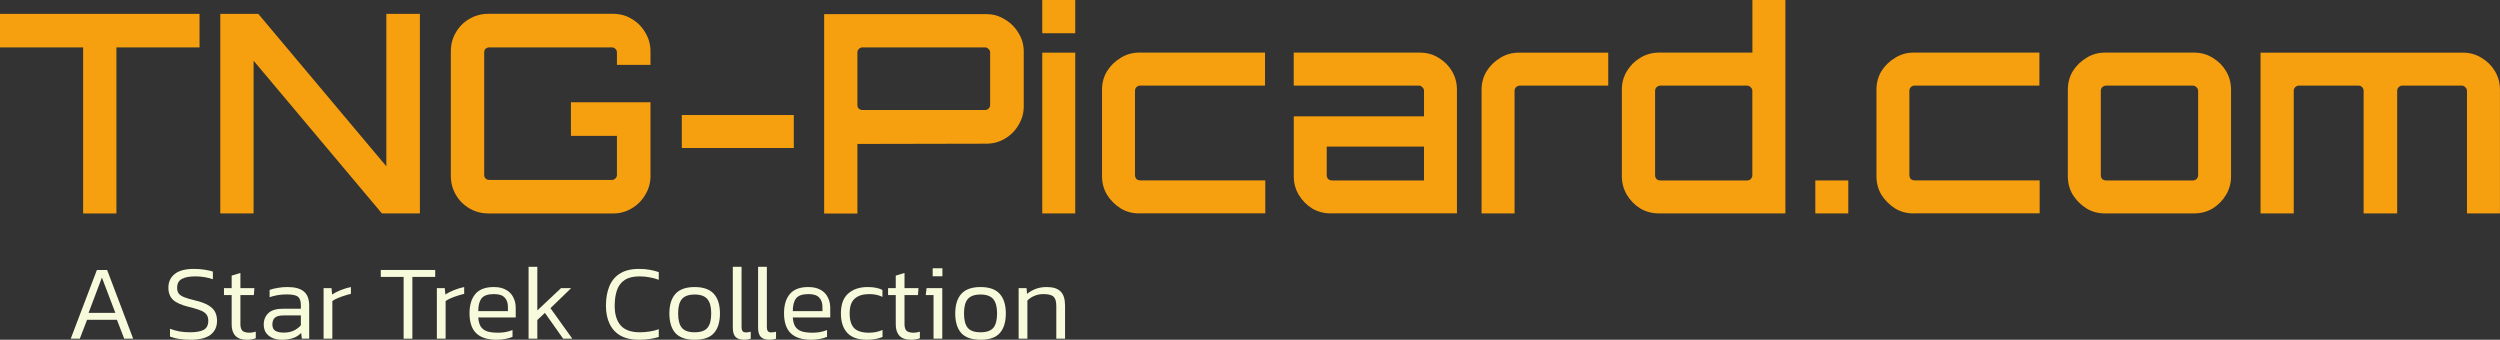 <?xml version="1.0" encoding="UTF-8"?>
<svg id="Layer_2" data-name="Layer 2" xmlns="http://www.w3.org/2000/svg" viewBox="0 0 468.57 63.68">
  <rect x="0" y="0" width="468.57" height="63.68" fill="#333333" stroke="none"/>
  <g id="Layer_1-2" data-name="Layer 1">
    <path d="M190.92,63.48v-9.48h1.48l.1,1.08c.45-.37.98-.68,1.58-.92.61-.24,1.31-.36,2.1-.36,1.2,0,2.07.28,2.62.84.55.56.82,1.44.82,2.64v6.2h-1.64v-6.14c0-.83-.17-1.4-.5-1.72-.33-.33-.97-.5-1.92-.5-.59,0-1.14.11-1.66.32-.52.21-.97.51-1.34.88v7.16h-1.64Z" fill="#f8fbdb"/>
    <path d="M183.78,63.68c-1.65,0-2.86-.42-3.62-1.26-.75-.85-1.12-2.08-1.12-3.68s.38-2.81,1.14-3.66c.76-.85,1.96-1.28,3.6-1.28s2.84.43,3.6,1.28c.76.85,1.14,2.07,1.14,3.66s-.37,2.83-1.12,3.68c-.75.84-1.95,1.26-3.62,1.26ZM183.78,62.28c1.13,0,1.93-.28,2.4-.84.47-.57.7-1.47.7-2.7s-.24-2.12-.72-2.68c-.47-.57-1.26-.86-2.38-.86s-1.92.29-2.4.86c-.47.56-.7,1.45-.7,2.68s.23,2.13.7,2.7c.47.56,1.27.84,2.4.84Z" fill="#f8fbdb"/>
    <path d="M174.81,51.78v-1.5h1.82v1.5h-1.82ZM174.97,63.48v-8.18h-1.46l.16-1.3h2.94v9.48h-1.64Z" fill="#f8fbdb"/>
    <path d="M170.71,63.68c-.93,0-1.64-.25-2.12-.74-.47-.51-.7-1.21-.7-2.1v-5.54h-1.44v-1.3h1.44v-2.34l1.64-.5v2.84h2.62l-.1,1.3h-2.52v5.46c0,.57.13.99.38,1.24.27.24.72.36,1.36.36.35,0,.73-.07,1.14-.2v1.24c-.49.19-1.06.28-1.7.28Z" fill="#f8fbdb"/>
    <path d="M162.49,63.68c-1.65,0-2.88-.43-3.68-1.28-.8-.87-1.2-2.09-1.2-3.66,0-1.67.45-2.91,1.36-3.72.91-.81,2.13-1.22,3.66-1.22.63,0,1.15.05,1.56.14.41.08.81.21,1.2.4v1.3c-.72-.35-1.54-.52-2.46-.52-1.17,0-2.08.28-2.72.84-.64.55-.96,1.47-.96,2.78s.28,2.17.84,2.76c.56.57,1.49.86,2.78.86.92,0,1.77-.17,2.54-.52v1.32c-.41.17-.86.3-1.34.38-.47.09-.99.14-1.58.14Z" fill="#f8fbdb"/>
    <path d="M152.01,63.68c-1.69,0-2.96-.41-3.8-1.22-.84-.81-1.26-2.07-1.26-3.76,0-1.52.36-2.71,1.08-3.58.73-.88,1.89-1.32,3.46-1.32.93,0,1.7.17,2.3.52.61.33,1.07.8,1.36,1.4.31.59.46,1.25.46,2v1.78h-7.02c.05.72.21,1.29.46,1.7.27.41.66.71,1.18.9.53.17,1.23.26,2.1.26.97,0,1.87-.17,2.68-.5v1.28c-.41.17-.88.31-1.4.4-.51.09-1.04.14-1.6.14ZM148.59,58.32h5.56v-.78c0-.77-.21-1.37-.62-1.78-.4-.43-1.07-.64-2-.64-1.13,0-1.91.27-2.32.8-.41.53-.62,1.33-.62,2.4Z" fill="#f8fbdb"/>
    <path d="M144.15,63.68c-.64,0-1.15-.17-1.52-.5-.36-.35-.54-.93-.54-1.74v-11.44h1.64v11.26c0,.4.07.67.2.82.13.15.34.22.62.22.31,0,.61-.04.9-.12v1.3c-.21.08-.43.13-.64.16-.21.03-.43.04-.66.04Z" fill="#f8fbdb"/>
    <path d="M139.41,63.68c-.64,0-1.15-.17-1.52-.5-.36-.35-.54-.93-.54-1.74v-11.44h1.64v11.26c0,.4.07.67.2.82.13.15.34.22.62.22.31,0,.61-.04.9-.12v1.3c-.21.08-.43.13-.64.16-.21.03-.43.04-.66.04Z" fill="#f8fbdb"/>
    <path d="M130.2,63.68c-1.65,0-2.86-.42-3.62-1.26-.75-.85-1.12-2.08-1.12-3.68s.38-2.81,1.14-3.66c.76-.85,1.96-1.28,3.6-1.28s2.84.43,3.6,1.28c.76.85,1.14,2.07,1.14,3.66s-.37,2.83-1.12,3.68c-.75.84-1.95,1.26-3.62,1.26ZM130.2,62.28c1.13,0,1.93-.28,2.4-.84.47-.57.7-1.47.7-2.7s-.24-2.12-.72-2.68c-.47-.57-1.26-.86-2.38-.86s-1.92.29-2.4.86c-.47.56-.7,1.45-.7,2.68s.23,2.13.7,2.7c.47.56,1.27.84,2.4.84Z" fill="#f8fbdb"/>
    <path d="M119.75,63.68c-1.39,0-2.54-.26-3.46-.78-.91-.53-1.59-1.27-2.04-2.22-.45-.96-.68-2.08-.68-3.36,0-1.4.21-2.62.64-3.66.43-1.04,1.09-1.84,2-2.4.91-.57,2.08-.86,3.52-.86.75,0,1.42.05,2.02.16.61.11,1.19.25,1.72.44v1.44c-.53-.2-1.1-.35-1.7-.46-.6-.12-1.23-.18-1.9-.18-1.16,0-2.08.22-2.76.66-.68.44-1.17,1.07-1.46,1.9-.29.83-.44,1.81-.44,2.96,0,1.59.37,2.81,1.12,3.68.76.85,1.95,1.28,3.58,1.28.6,0,1.21-.05,1.82-.14.63-.09,1.21-.24,1.74-.44v1.46c-.52.16-1.09.29-1.7.38-.6.09-1.27.14-2.02.14Z" fill="#f8fbdb"/>
    <path d="M99.07,63.48v-13.48h1.64v8.18l4.44-4.18h1.9l-3.88,3.76,4.1,5.72h-1.72l-3.42-4.84-1.42,1.34v3.5h-1.64Z" fill="#f8fbdb"/>
    <path d="M93.06,63.68c-1.69,0-2.96-.41-3.8-1.22-.84-.81-1.26-2.07-1.26-3.76,0-1.52.36-2.71,1.08-3.58.73-.88,1.89-1.32,3.46-1.32.93,0,1.7.17,2.3.52.61.33,1.07.8,1.36,1.4.31.59.46,1.25.46,2v1.78h-7.02c.05.72.21,1.29.46,1.7.27.41.66.71,1.18.9.53.17,1.23.26,2.1.26.97,0,1.87-.17,2.68-.5v1.28c-.41.17-.88.31-1.4.4-.51.09-1.04.14-1.6.14ZM89.64,58.32h5.56v-.78c0-.77-.21-1.37-.62-1.78-.4-.43-1.07-.64-2-.64-1.13,0-1.91.27-2.32.8-.41.53-.62,1.33-.62,2.4Z" fill="#f8fbdb"/>
    <path d="M81.88,63.48v-9.48h1.48l.12,1.2c.47-.31,1.01-.59,1.64-.84.64-.25,1.27-.44,1.88-.56v1.28c-.37.08-.78.19-1.22.34-.44.13-.86.29-1.26.46-.4.17-.73.35-1,.54v7.06h-1.64Z" fill="#f8fbdb"/>
    <path d="M75.65,63.48v-11.58h-4.28v-1.3h10.2v1.3h-4.28v11.58h-1.64Z" fill="#f8fbdb"/>
    <path d="M60.65,63.48v-9.48h1.48l.12,1.2c.47-.31,1.01-.59,1.64-.84.64-.25,1.27-.44,1.88-.56v1.28c-.37.08-.78.19-1.22.34-.44.13-.86.29-1.26.46-.4.17-.73.35-1,.54v7.06h-1.64Z" fill="#f8fbdb"/>
    <path d="M52.77,63.68c-.6,0-1.15-.11-1.66-.32-.51-.21-.91-.53-1.22-.94-.31-.43-.46-.96-.46-1.6,0-.87.29-1.57.86-2.12.57-.56,1.51-.84,2.8-.84h3.3v-.58c0-.52-.07-.93-.22-1.24-.13-.31-.39-.53-.78-.66-.39-.13-.95-.2-1.7-.2-.57,0-1.13.05-1.66.14-.53.09-1.03.22-1.5.38v-1.36c.43-.16.93-.29,1.5-.38.59-.11,1.21-.16,1.88-.16,1.35,0,2.35.27,3.02.82.68.55,1.02,1.43,1.02,2.66v6.2h-1.38l-.12-1.08c-.41.43-.91.75-1.5.96-.59.21-1.31.32-2.18.32ZM53.19,62.34c.69,0,1.31-.12,1.84-.36.53-.25.99-.59,1.36-1.02v-1.84h-3.26c-.75,0-1.28.14-1.6.42-.32.28-.48.71-.48,1.28s.19.97.58,1.2c.39.21.91.32,1.56.32Z" fill="#f8fbdb"/>
    <path d="M46.24,63.68c-.93,0-1.64-.25-2.12-.74-.47-.51-.7-1.21-.7-2.1v-5.54h-1.44v-1.3h1.44v-2.34l1.64-.5v2.84h2.62l-.1,1.3h-2.52v5.46c0,.57.13.99.38,1.24.27.24.72.36,1.36.36.35,0,.73-.07,1.14-.2v1.24c-.49.19-1.06.28-1.7.28Z" fill="#f8fbdb"/>
    <path d="M35.74,63.68c-1.6,0-2.89-.2-3.88-.6v-1.46c.56.21,1.15.38,1.78.5.64.11,1.29.16,1.96.16,1.15,0,2.01-.15,2.58-.46.57-.32.86-.89.86-1.7,0-.51-.12-.91-.36-1.2-.23-.31-.61-.56-1.14-.76-.53-.21-1.25-.43-2.14-.64-1.41-.35-2.41-.79-2.98-1.34-.57-.56-.86-1.31-.86-2.24,0-1.09.39-1.95,1.18-2.58.79-.64,1.99-.96,3.6-.96.75,0,1.44.05,2.08.16.64.11,1.13.22,1.48.34v1.44c-.48-.17-1-.31-1.56-.4-.56-.09-1.14-.14-1.74-.14-1.09,0-1.93.16-2.52.48-.59.32-.88.87-.88,1.66,0,.44.1.8.3,1.08.21.27.57.5,1.06.7.49.19,1.18.39,2.06.6,1.05.25,1.87.56,2.46.92.59.35,1,.76,1.24,1.24.24.48.36,1.03.36,1.64,0,1.13-.41,2.01-1.24,2.64-.83.61-2.06.92-3.7.92Z" fill="#f8fbdb"/>
    <path d="M13.26,63.48l4.9-12.88h1.92l4.88,12.88h-1.68l-1.36-3.54h-5.6l-1.36,3.54h-1.7ZM16.6,58.64h5.02l-2.52-6.62-2.5,6.62Z" fill="#f8fbdb"/>
    <path d="M423.69,40V9.87h37.92c1.32,0,2.49.33,3.53.99,1.04.62,1.87,1.45,2.49,2.49.62,1.04.93,2.2.93,3.48v23.17h-6.18v-22.96c0-.28-.1-.5-.31-.68-.17-.21-.4-.31-.67-.31h-11.17c-.24,0-.47.1-.67.31-.17.17-.26.4-.26.68v22.96h-6.29v-22.96c0-.28-.09-.5-.26-.68-.17-.21-.4-.31-.68-.31h-11.22c-.24,0-.47.1-.68.31-.17.17-.26.4-.26.68v22.96h-6.23Z" fill="#f7a00f"/>
    <path d="M394.53,40c-1.28,0-2.44-.31-3.48-.94-1.04-.66-1.89-1.51-2.55-2.55-.62-1.04-.93-2.2-.93-3.48v-16.21c0-1.28.31-2.44.93-3.48.66-1.04,1.51-1.87,2.55-2.49,1.04-.66,2.2-.99,3.48-.99h16.68c1.32,0,2.49.33,3.53.99,1.04.62,1.87,1.45,2.49,2.49.62,1.04.93,2.2.93,3.48v16.21c0,1.28-.31,2.44-.93,3.48-.62,1.04-1.45,1.89-2.49,2.55-1.04.62-2.22.94-3.53.94h-16.68ZM394.74,33.82h16.26c.28,0,.5-.09.68-.26.21-.21.31-.45.31-.73v-15.79c0-.28-.1-.5-.31-.68-.17-.21-.4-.31-.68-.31h-16.26c-.28,0-.52.1-.73.31-.17.17-.26.4-.26.68v15.79c0,.28.09.52.26.73.21.17.45.26.73.26Z" fill="#f7a00f"/>
    <path d="M358.66,40c-1.28,0-2.44-.31-3.48-.94-1.04-.66-1.89-1.51-2.55-2.55-.62-1.04-.93-2.2-.93-3.48v-16.21c0-1.28.31-2.44.93-3.48.66-1.04,1.51-1.87,2.55-2.49,1.04-.66,2.2-.99,3.48-.99h23.58v6.18h-23.38c-.28,0-.52.1-.73.31-.17.17-.26.4-.26.68v15.79c0,.28.09.52.26.73.21.17.45.26.73.26h23.43v6.18h-23.64Z" fill="#f7a00f"/>
    <path d="M340.24,40v-6.18h6.18v6.18h-6.18Z" fill="#f7a00f"/>
    <path d="M310.94,40c-1.28,0-2.46-.31-3.53-.94-1.04-.66-1.87-1.51-2.49-2.55-.62-1.04-.94-2.2-.94-3.48v-16.21c0-1.28.31-2.44.94-3.48.62-1.04,1.45-1.87,2.49-2.49,1.07-.66,2.25-.99,3.53-.99h17.51V0h6.18v40h-23.69ZM311.2,33.82h16.26c.28,0,.5-.09.67-.26.21-.21.31-.45.31-.73v-15.79c0-.28-.1-.5-.31-.68-.17-.21-.4-.31-.67-.31h-16.26c-.28,0-.52.1-.73.31-.17.17-.26.4-.26.68v15.79c0,.28.09.52.26.73.21.17.45.26.73.26Z" fill="#f7a00f"/>
    <path d="M277.69,40v-23.17c0-1.28.31-2.44.94-3.48.66-1.04,1.51-1.87,2.54-2.49,1.07-.66,2.23-.99,3.48-.99h16.78v6.18h-16.57c-.28,0-.52.1-.73.31-.17.17-.26.4-.26.68v22.96h-6.18Z" fill="#f7a00f"/>
    <path d="M249.44,40c-1.28,0-2.46-.31-3.53-.94-1.04-.66-1.87-1.51-2.49-2.55-.62-1.04-.93-2.2-.93-3.48v-11.22h24.41v-4.78c0-.28-.1-.5-.31-.68-.17-.21-.4-.31-.68-.31h-23.43v-6.18h23.64c1.32,0,2.49.33,3.53.99,1.04.62,1.87,1.45,2.49,2.49.62,1.04.93,2.2.93,3.48v23.17h-23.64ZM249.65,33.82h17.25v-6.34h-18.23v5.35c0,.28.09.52.26.73.21.17.45.26.73.26Z" fill="#f7a00f"/>
    <path d="M213.52,40c-1.28,0-2.44-.31-3.48-.94-1.04-.66-1.89-1.51-2.55-2.55-.62-1.04-.94-2.2-.94-3.48v-16.21c0-1.28.31-2.44.94-3.48.66-1.04,1.51-1.87,2.55-2.49,1.04-.66,2.2-.99,3.48-.99h23.58v6.18h-23.38c-.28,0-.52.1-.73.31-.17.17-.26.4-.26.68v15.79c0,.28.09.52.26.73.21.17.45.26.73.26h23.43v6.18h-23.64Z" fill="#f7a00f"/>
    <path d="M195.35,40V9.87h6.18v30.13h-6.18ZM195.35,6.23V0h6.18v6.23h-6.18Z" fill="#f7a00f"/>
    <path d="M154.47,40V2.65h30.39c1.28,0,2.44.33,3.48.99,1.07.62,1.92,1.47,2.55,2.55.66,1.04.99,2.2.99,3.48v10.29c0,1.25-.33,2.41-.99,3.48-.62,1.07-1.47,1.92-2.55,2.55-1.04.62-2.2.94-3.48.94l-24.16.05v13.04h-6.23ZM161.64,20.62h23.01c.24,0,.45-.09.62-.26.21-.17.31-.4.31-.68v-9.87c0-.24-.1-.45-.31-.62-.17-.21-.38-.31-.62-.31h-23.01c-.24,0-.47.1-.68.31-.17.17-.26.38-.26.62v9.87c0,.28.09.5.26.68.21.17.43.26.68.26Z" fill="#f7a00f"/>
    <path d="M127.79,27.74v-6.18h20.99v6.18h-20.99Z" fill="#f7a00f"/>
    <path d="M91.52,40c-1.28,0-2.46-.31-3.53-.94-1.07-.62-1.92-1.47-2.55-2.55s-.94-2.25-.94-3.53V9.61c0-1.28.31-2.46.94-3.53.62-1.07,1.47-1.92,2.55-2.55,1.07-.62,2.25-.94,3.53-.94h23.38c1.28,0,2.44.31,3.48.94,1.07.62,1.92,1.47,2.55,2.55.66,1.07.99,2.25.99,3.53v2.55h-6.29v-2.34c0-.28-.1-.5-.31-.68-.17-.17-.38-.26-.62-.26h-23.01c-.24,0-.47.09-.68.26-.17.17-.26.4-.26.68v22.96c0,.28.09.5.26.68.21.17.43.26.68.26h23.01c.24,0,.45-.09.62-.26.21-.17.31-.4.31-.68v-7.32h-8.62v-6.29h14.91v13.82c0,1.28-.33,2.46-.99,3.53-.62,1.07-1.47,1.92-2.55,2.55-1.04.62-2.2.94-3.48.94h-23.38Z" fill="#f7a00f"/>
    <path d="M41.29,40V2.6h7.12l24,28.57V2.6h6.29v37.4h-7.12l-24.05-28.62v28.62h-6.23Z" fill="#f7a00f"/>
    <path d="M15.58,40V8.88H0V2.6h37.4v6.29h-15.58v31.12h-6.23Z" fill="#f7a00f"/>
  </g>
</svg>